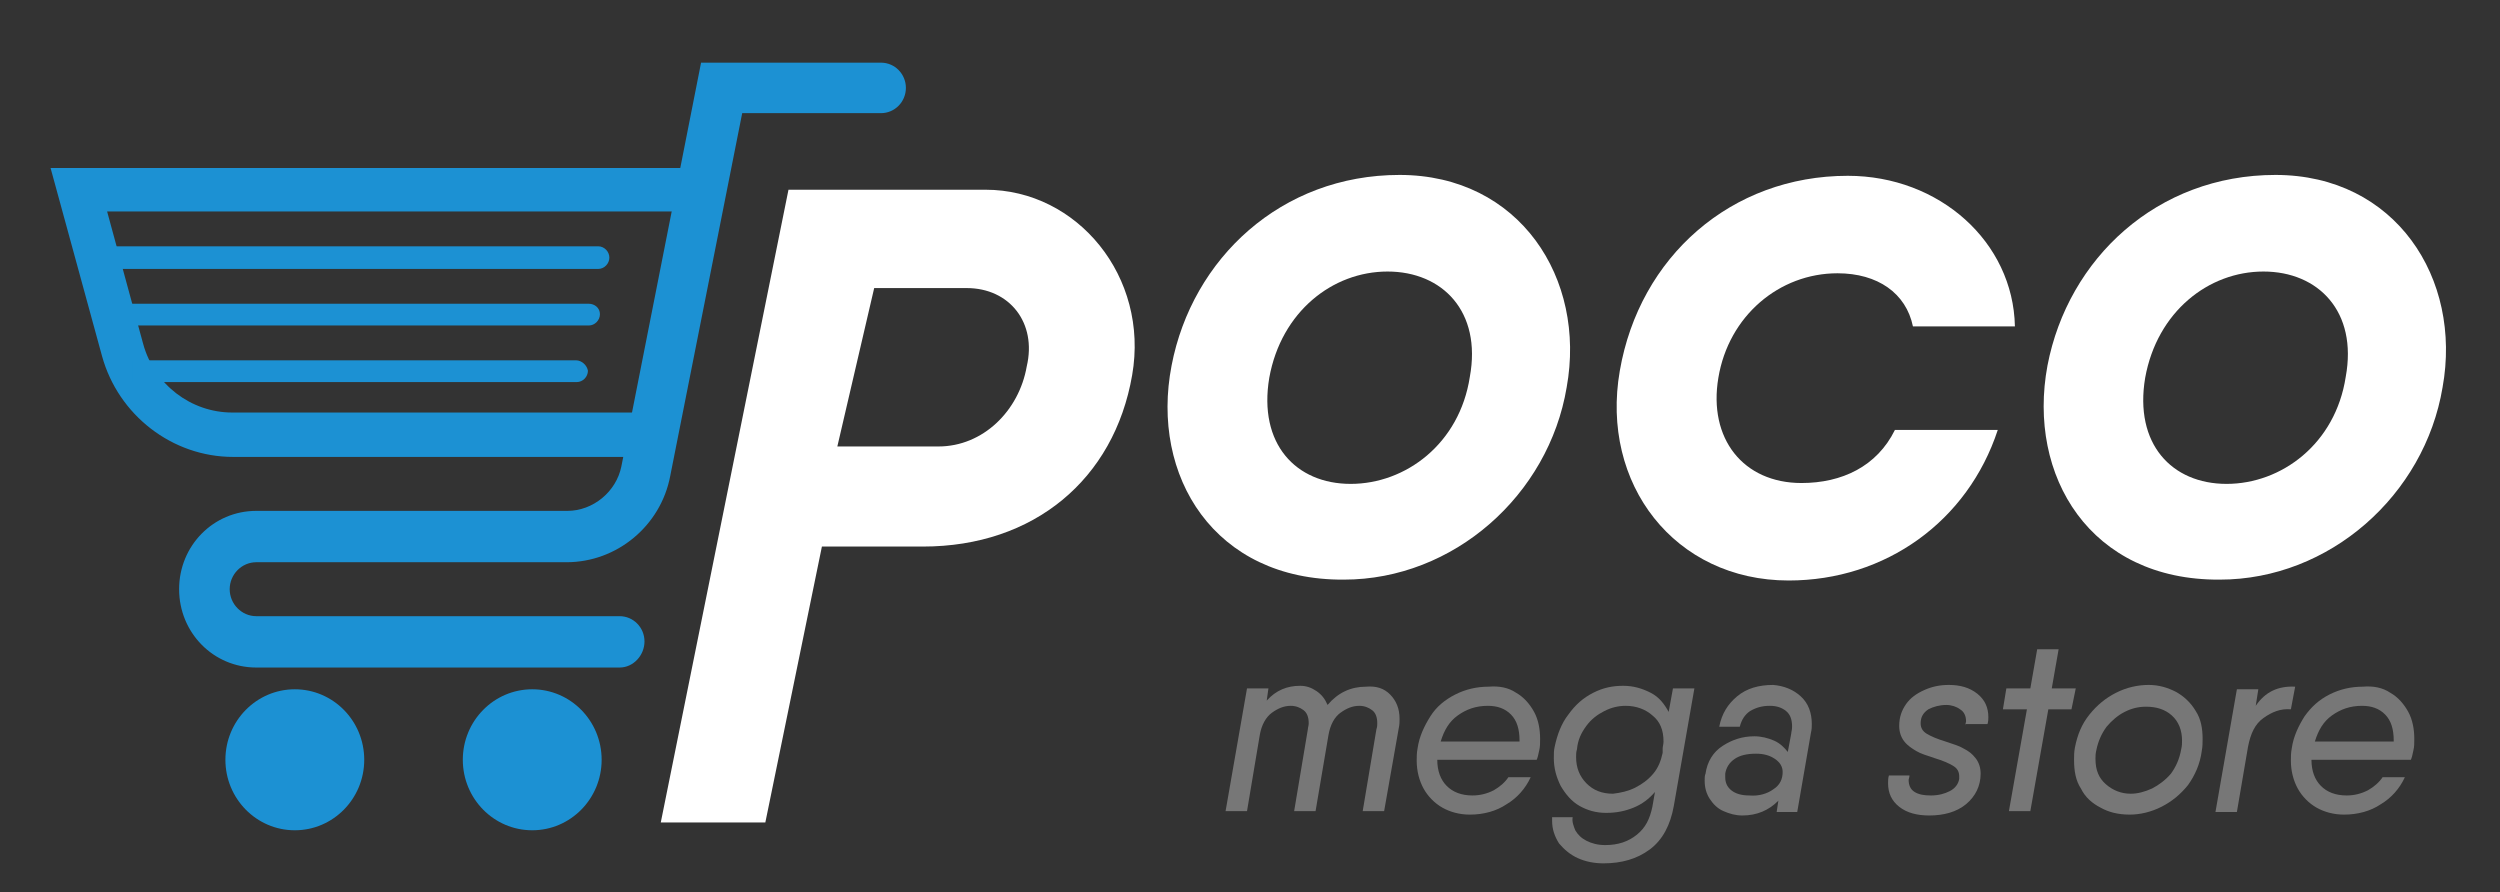 <svg viewBox="0 0 227 81" fill="none" xmlns="http://www.w3.org/2000/svg">
<rect x="0" y="0" width="227" height="81" fill="#333333" stroke="none"/>
<path d="M56.264 60.612H23.268C19.377 60.612 16.264 57.451 16.264 53.499C16.264 49.548 19.377 46.387 23.268 46.387H51.517C53.851 46.387 55.952 44.649 56.419 42.357L63.657 5.69H79.999C81.244 5.69 82.255 6.717 82.255 7.981C82.255 9.246 81.244 10.273 79.999 10.273H67.392L60.855 43.226C59.999 47.731 56.03 51.05 51.439 51.05H23.268C21.945 51.05 20.856 52.156 20.856 53.499C20.856 54.843 21.945 55.949 23.268 55.949H56.264C57.509 55.949 58.52 56.977 58.52 58.241C58.52 59.505 57.509 60.612 56.264 60.612Z" fill="#1C91D3"/>
<path d="M26.77 75.389C30.251 75.389 33.073 72.523 33.073 68.988C33.073 65.453 30.251 62.587 26.77 62.587C23.289 62.587 20.467 65.453 20.467 68.988C20.467 72.523 23.289 75.389 26.77 75.389Z" fill="#1C91D3"/>
<path d="M48.326 75.389C51.807 75.389 54.629 72.523 54.629 68.988C54.629 65.453 51.807 62.587 48.326 62.587C44.845 62.587 42.023 65.453 42.023 68.988C42.023 72.523 44.845 75.389 48.326 75.389Z" fill="#1C91D3"/>
<path d="M59.532 41.488H21.167C15.642 41.488 10.739 37.695 9.261 32.321L4.591 15.252H63.734C64.824 15.252 65.68 16.121 65.68 17.227C65.68 18.334 64.824 19.203 63.734 19.203H9.727L12.996 31.215C14.008 34.929 17.354 37.458 21.089 37.458H59.454C60.544 37.458 61.4 38.327 61.4 39.433C61.477 40.539 60.544 41.488 59.532 41.488Z" fill="#1C91D3"/>
<path d="M54.318 24.419H9.183C8.638 24.419 8.171 23.945 8.171 23.391C8.171 22.838 8.638 22.364 9.183 22.364H54.318C54.863 22.364 55.33 22.838 55.33 23.391C55.33 23.945 54.863 24.419 54.318 24.419Z" fill="#1C91D3"/>
<path d="M53.462 27.58H10.817V29.555H53.462C54.007 29.555 54.474 29.081 54.474 28.528C54.474 27.975 54.007 27.58 53.462 27.58Z" fill="#1C91D3"/>
<path d="M52.295 32.716H12.062V34.692H52.373C52.917 34.692 53.384 34.218 53.384 33.664C53.306 33.19 52.84 32.716 52.295 32.716Z" fill="#1C91D3"/>
<path d="M102.8 34.059C101.166 43.542 93.85 49.627 83.812 49.627H74.629L69.493 74.678H59.999L71.594 17.227H81.088H89.493C97.819 17.227 104.356 25.13 102.8 34.059ZM87.781 26.157H79.376L76.03 40.539H85.213C89.259 40.539 92.528 37.3 93.228 33.269C94.162 29.318 91.672 26.157 87.781 26.157Z" fill="white"/>
<path d="M106.38 33.19C108.247 23.47 116.34 15.884 127.08 15.884C137.974 15.884 144.044 25.288 142.254 35.166C140.62 44.965 131.982 52.63 122.021 52.63C110.271 52.709 104.434 43.226 106.38 33.19ZM133.461 34.217C134.55 28.291 130.971 24.655 125.99 24.655C121.01 24.655 116.34 28.291 115.251 34.297C114.239 40.302 117.663 43.937 122.644 43.937C127.624 43.937 132.527 40.302 133.461 34.217Z" fill="white"/>
<path d="M162.41 52.709C152.06 52.709 145.289 43.938 147.079 33.664C148.869 23.312 157.196 15.963 167.779 15.963C176.106 15.963 182.798 21.969 182.954 29.634H173.694C173.071 26.631 170.503 24.814 166.845 24.814C161.554 24.814 156.962 28.686 156.028 34.297C155.095 39.828 158.285 43.858 163.577 43.858C167.235 43.858 170.425 42.357 172.059 39.038H181.398C178.674 47.336 171.203 52.709 162.41 52.709Z" fill="white"/>
<path d="M185.911 33.19C187.779 23.47 195.872 15.884 206.611 15.884C217.506 15.884 223.576 25.288 221.786 35.166C220.152 44.965 211.514 52.63 201.553 52.63C189.802 52.709 184.043 43.226 185.911 33.19ZM212.992 34.217C214.082 28.291 210.502 24.655 205.522 24.655C200.541 24.655 195.872 28.291 194.783 34.297C193.771 40.302 197.195 43.937 202.175 43.937C207.156 43.937 212.059 40.302 212.992 34.217Z" fill="white"/>
<path d="M126.224 63.062C126.768 63.615 127.08 64.326 127.08 65.274C127.08 65.511 127.08 65.827 127.002 66.143L125.679 73.651H123.733L124.978 66.222C125.056 65.985 125.056 65.827 125.056 65.669C125.056 65.116 124.901 64.721 124.589 64.484C124.278 64.247 123.889 64.089 123.422 64.089C122.799 64.089 122.255 64.326 121.71 64.721C121.165 65.116 120.776 65.827 120.62 66.776L119.453 73.651H117.508L118.753 66.222C118.753 66.064 118.831 65.906 118.831 65.669C118.831 65.116 118.675 64.721 118.364 64.484C118.052 64.247 117.663 64.089 117.196 64.089C116.574 64.089 116.029 64.326 115.484 64.721C114.94 65.116 114.551 65.827 114.395 66.697L113.228 73.651H111.282L113.228 62.508H115.173L115.017 63.615C115.873 62.666 116.885 62.271 118.052 62.271C118.597 62.271 119.064 62.429 119.531 62.745C119.998 63.062 120.309 63.457 120.543 64.01C121.477 62.903 122.644 62.35 124.045 62.35C124.978 62.271 125.679 62.508 126.224 63.062Z" fill="#777777"/>
<path d="M137.663 62.903C138.363 63.298 138.908 63.931 139.297 64.642C139.686 65.353 139.842 66.222 139.842 67.092C139.842 67.487 139.842 67.803 139.764 68.119C139.686 68.514 139.609 68.83 139.531 68.988H137.663H130.504C130.504 70.016 130.815 70.806 131.36 71.359C131.904 71.912 132.683 72.228 133.694 72.228C134.395 72.228 135.017 72.07 135.64 71.754C136.184 71.438 136.651 71.043 136.963 70.569H138.986C138.519 71.596 137.741 72.465 136.807 73.019C135.873 73.651 134.706 73.967 133.461 73.967C132.527 73.967 131.671 73.73 130.971 73.335C130.27 72.939 129.648 72.307 129.258 71.596C128.869 70.885 128.636 70.016 128.636 69.067C128.636 68.751 128.636 68.356 128.714 67.961C128.869 66.855 129.336 65.906 129.881 65.037C130.426 64.168 131.204 63.536 132.138 63.061C133.072 62.587 134.083 62.35 135.173 62.35C136.107 62.271 136.963 62.429 137.663 62.903ZM137.974 67.25C137.974 66.222 137.741 65.432 137.196 64.879C136.651 64.326 135.951 64.089 135.095 64.089C134.005 64.089 133.149 64.405 132.371 64.958C131.593 65.511 131.126 66.301 130.815 67.329H137.974V67.25Z" fill="#777777"/>
<path d="M153.85 62.508L151.982 73.177C151.671 74.915 150.97 76.258 149.803 77.128C148.636 77.997 147.235 78.392 145.601 78.392C144.745 78.392 143.966 78.234 143.266 77.918C142.566 77.602 142.021 77.128 141.554 76.575C141.165 75.942 140.931 75.31 140.931 74.52V74.204H142.799C142.721 74.599 142.877 74.994 143.033 75.389C143.266 75.784 143.577 76.1 144.044 76.338C144.511 76.575 145.056 76.733 145.756 76.733C146.924 76.733 147.857 76.417 148.636 75.784C149.414 75.152 149.803 74.362 150.036 73.256L150.27 71.912C149.725 72.544 149.103 73.019 148.324 73.335C147.546 73.651 146.768 73.809 145.834 73.809C144.9 73.809 144.122 73.572 143.422 73.177C142.721 72.781 142.177 72.149 141.71 71.359C141.321 70.569 141.087 69.778 141.087 68.83C141.087 68.435 141.087 68.119 141.165 67.803C141.398 66.697 141.787 65.669 142.41 64.879C143.033 64.01 143.733 63.378 144.667 62.903C145.601 62.429 146.457 62.271 147.39 62.271C148.324 62.271 149.103 62.508 149.881 62.903C150.659 63.299 151.126 63.931 151.515 64.642L151.904 62.508H153.85ZM148.48 71.517C149.103 71.201 149.647 70.806 150.114 70.253C150.581 69.7 150.815 69.067 150.97 68.356V67.961C150.97 67.803 151.048 67.566 151.048 67.329C151.048 66.302 150.737 65.511 150.036 64.958C149.414 64.405 148.558 64.089 147.624 64.089C146.924 64.089 146.301 64.247 145.678 64.563C145.056 64.879 144.511 65.274 144.044 65.906C143.577 66.539 143.266 67.171 143.188 68.04C143.11 68.277 143.11 68.514 143.11 68.751C143.11 69.7 143.422 70.49 144.044 71.122C144.667 71.754 145.445 72.07 146.457 72.07C147.157 71.991 147.857 71.833 148.48 71.517Z" fill="#777777"/>
<path d="M163.499 63.219C164.2 63.852 164.511 64.721 164.511 65.748C164.511 65.985 164.511 66.222 164.433 66.538L163.188 73.73H161.32L161.476 72.702C160.62 73.572 159.53 74.046 158.207 74.046C157.585 74.046 157.04 73.888 156.495 73.651C155.951 73.414 155.562 73.019 155.25 72.544C154.939 72.07 154.783 71.517 154.783 70.885C154.783 70.648 154.783 70.411 154.861 70.253C155.017 69.146 155.562 68.277 156.418 67.724C157.274 67.171 158.207 66.855 159.297 66.855C159.919 66.855 160.542 67.013 161.087 67.25C161.631 67.487 162.021 67.882 162.332 68.277L162.643 66.618C162.643 66.46 162.721 66.301 162.721 65.985C162.721 65.353 162.565 64.879 162.176 64.563C161.787 64.247 161.32 64.089 160.698 64.089C159.997 64.089 159.453 64.247 158.908 64.563C158.441 64.879 158.13 65.353 157.974 65.985H156.106C156.34 64.8 156.884 63.931 157.741 63.219C158.597 62.508 159.686 62.192 161.009 62.192C161.943 62.271 162.799 62.587 163.499 63.219ZM161.009 71.675C161.631 71.28 161.865 70.727 161.865 70.095C161.865 69.62 161.631 69.225 161.165 68.909C160.698 68.593 160.153 68.435 159.453 68.435C158.597 68.435 157.974 68.593 157.507 68.909C157.04 69.225 156.729 69.7 156.651 70.253C156.651 70.332 156.651 70.411 156.651 70.569C156.651 71.043 156.807 71.438 157.196 71.754C157.585 72.07 158.13 72.228 158.83 72.228C159.686 72.307 160.464 72.07 161.009 71.675Z" fill="#777777"/>
<path d="M178.441 65.906C178.441 65.748 178.518 65.59 178.518 65.511C178.518 65.037 178.363 64.642 177.974 64.405C177.662 64.168 177.195 64.01 176.729 64.01C176.106 64.01 175.561 64.168 175.094 64.405C174.627 64.721 174.394 65.116 174.394 65.669C174.394 66.064 174.55 66.38 174.939 66.618C175.328 66.855 175.873 67.092 176.651 67.329C177.351 67.566 177.896 67.724 178.285 67.961C178.752 68.198 179.063 68.435 179.374 68.83C179.686 69.225 179.841 69.7 179.841 70.253C179.841 71.359 179.374 72.307 178.518 73.019C177.662 73.73 176.495 74.046 175.172 74.046C174.083 74.046 173.149 73.809 172.448 73.256C171.748 72.702 171.437 71.991 171.437 71.122C171.437 70.885 171.437 70.648 171.515 70.411H173.382C173.382 70.569 173.304 70.727 173.304 70.806C173.304 71.28 173.46 71.675 173.849 71.912C174.238 72.149 174.705 72.228 175.328 72.228C176.028 72.228 176.573 72.07 177.04 71.833C177.507 71.596 177.818 71.201 177.896 70.727C177.896 70.648 177.896 70.569 177.896 70.49C177.896 70.095 177.74 69.778 177.351 69.541C176.962 69.304 176.417 69.067 175.639 68.83C174.939 68.593 174.394 68.435 174.005 68.198C173.616 67.961 173.227 67.724 172.915 67.329C172.604 66.934 172.448 66.46 172.448 65.906C172.448 65.116 172.682 64.484 173.071 63.931C173.46 63.377 174.005 62.982 174.705 62.666C175.406 62.35 176.106 62.192 176.962 62.192C177.974 62.192 178.83 62.429 179.53 62.982C180.23 63.536 180.542 64.247 180.542 65.116C180.542 65.274 180.542 65.511 180.464 65.748H178.441V65.906Z" fill="#777777"/>
<path d="M188.09 64.405H185.989L184.355 73.651H182.409L184.044 64.405H181.865L182.176 62.508H184.355L184.977 58.952H186.923L186.3 62.508H188.479L188.09 64.405Z" fill="#777777"/>
<path d="M190.736 73.335C189.958 72.939 189.335 72.386 188.946 71.596C188.479 70.885 188.324 70.016 188.324 68.988C188.324 68.672 188.324 68.277 188.401 67.882C188.635 66.697 189.024 65.748 189.724 64.879C190.425 64.01 191.203 63.377 192.137 62.903C193.071 62.429 194.082 62.192 195.094 62.192C196.028 62.192 196.806 62.429 197.584 62.824C198.285 63.219 198.907 63.773 199.374 64.563C199.841 65.274 199.997 66.143 199.997 67.092C199.997 67.408 199.997 67.803 199.919 68.198C199.763 69.383 199.296 70.411 198.674 71.28C197.973 72.149 197.195 72.781 196.261 73.256C195.327 73.73 194.316 73.967 193.382 73.967C192.292 73.967 191.436 73.73 190.736 73.335ZM195.405 71.596C196.028 71.28 196.65 70.806 197.117 70.253C197.584 69.62 197.895 68.909 198.051 68.04C198.129 67.724 198.129 67.487 198.129 67.25C198.129 66.301 197.818 65.511 197.195 64.958C196.573 64.405 195.794 64.168 194.86 64.168C194.16 64.168 193.538 64.326 192.915 64.642C192.292 64.958 191.748 65.432 191.281 65.985C190.814 66.618 190.503 67.329 190.347 68.119C190.269 68.435 190.269 68.672 190.269 68.909C190.269 69.936 190.58 70.648 191.203 71.201C191.826 71.754 192.604 72.07 193.46 72.07C194.082 72.07 194.705 71.912 195.405 71.596Z" fill="#777777"/>
<path d="M208.401 62.35L208.012 64.405C207.078 64.326 206.3 64.642 205.522 65.195C204.744 65.748 204.354 66.618 204.121 67.803L203.109 73.73H201.164L203.109 62.587H205.055L204.821 64.089C205.677 62.824 206.845 62.271 208.401 62.35Z" fill="#777777"/>
<path d="M217.039 62.903C217.739 63.298 218.284 63.931 218.673 64.642C219.062 65.353 219.218 66.222 219.218 67.092C219.218 67.487 219.218 67.803 219.14 68.119C219.062 68.514 218.985 68.83 218.907 68.988H217.039H209.88C209.88 70.016 210.191 70.806 210.736 71.359C211.28 71.912 212.059 72.228 213.07 72.228C213.771 72.228 214.393 72.07 215.016 71.754C215.561 71.438 216.027 71.043 216.339 70.569H218.362C217.895 71.596 217.117 72.465 216.183 73.019C215.249 73.651 214.082 73.967 212.837 73.967C211.903 73.967 211.047 73.73 210.347 73.335C209.646 72.939 209.024 72.307 208.635 71.596C208.245 70.885 208.012 70.016 208.012 69.067C208.012 68.751 208.012 68.356 208.09 67.961C208.245 66.855 208.712 65.906 209.257 65.037C209.88 64.168 210.58 63.536 211.514 63.061C212.448 62.587 213.459 62.35 214.549 62.35C215.483 62.271 216.339 62.429 217.039 62.903ZM217.35 67.25C217.35 66.222 217.117 65.432 216.572 64.879C216.027 64.326 215.327 64.089 214.471 64.089C213.382 64.089 212.526 64.405 211.747 64.958C210.969 65.511 210.502 66.301 210.191 67.329H217.35V67.25Z" fill="#777777"/>
</svg>

